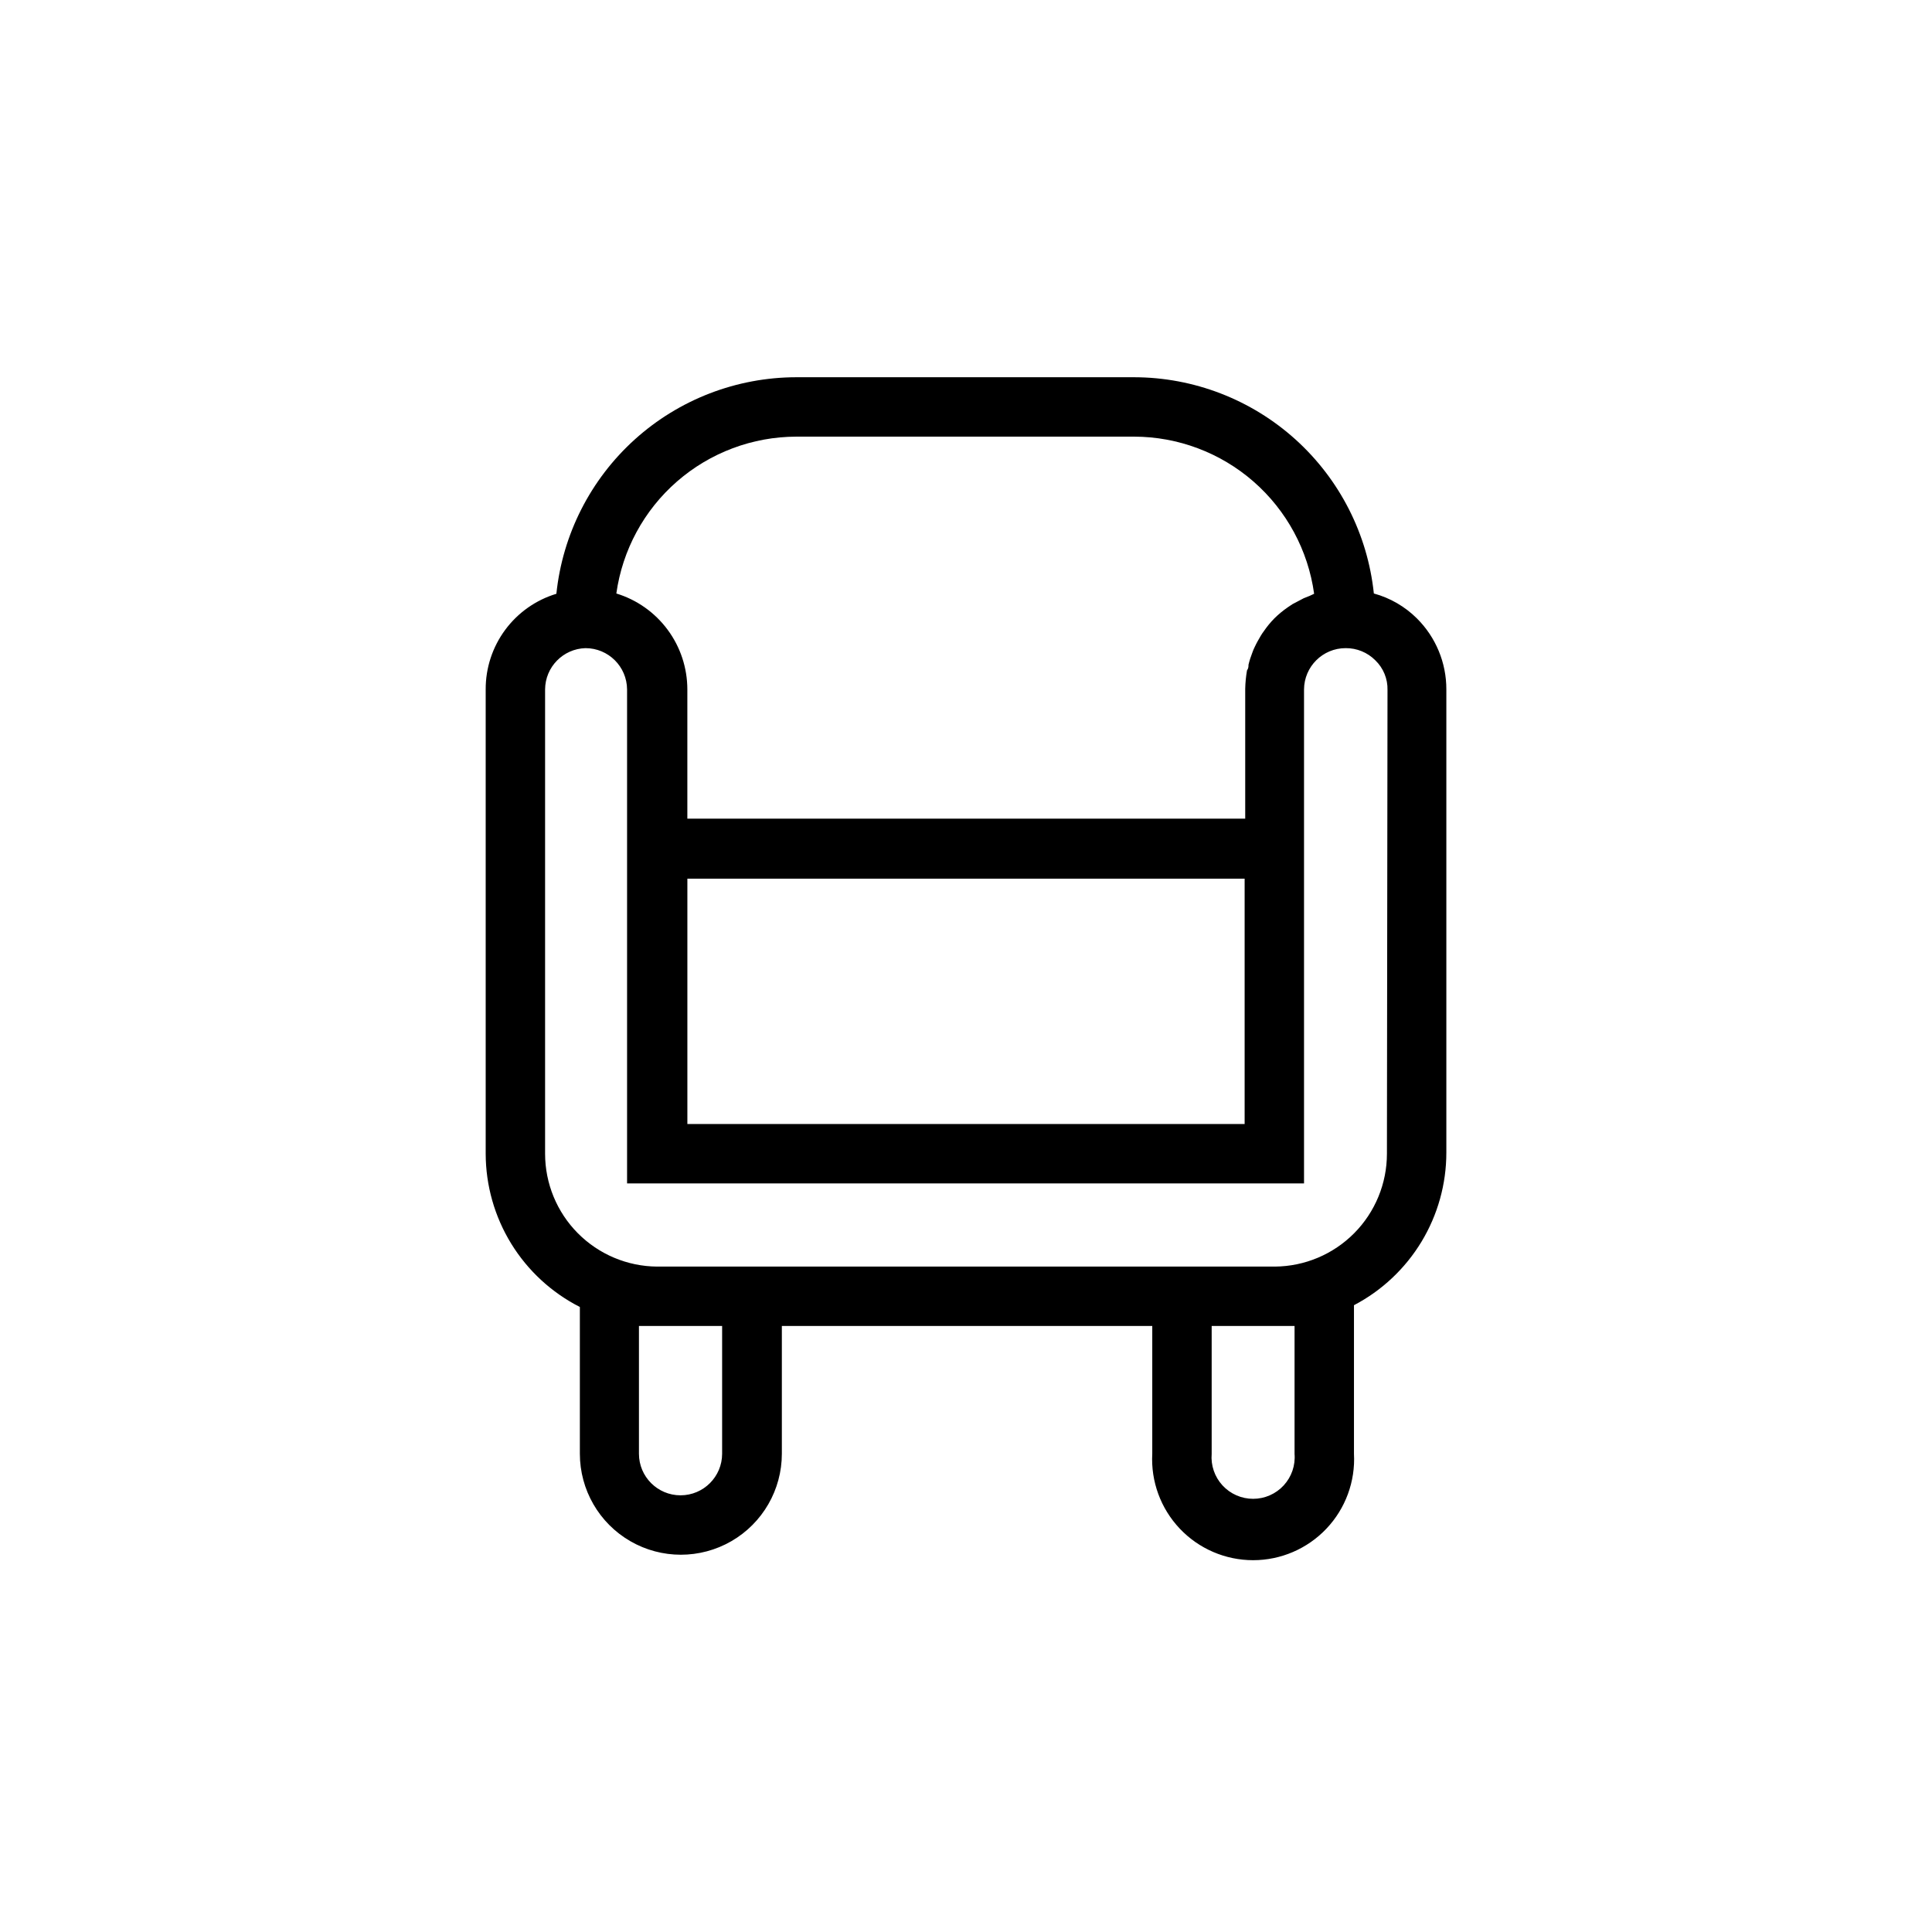<?xml version="1.0" encoding="UTF-8"?>
<!-- Uploaded to: SVG Repo, www.svgrepo.com, Generator: SVG Repo Mixer Tools -->
<svg fill="#000000" width="800px" height="800px" version="1.1" viewBox="144 144 512 512" xmlns="http://www.w3.org/2000/svg">
 <path d="m519.5 307.89c-3.168-3.152-7.102-5.434-11.414-6.609-1.652-15.711-9.055-30.25-20.781-40.832-11.727-10.578-26.953-16.449-42.746-16.477h-89.504c-15.82 0.012-31.078 5.883-42.824 16.48-11.742 10.598-19.148 25.168-20.785 40.906-5.434 1.645-10.195 5-13.57 9.566-3.375 4.566-5.188 10.102-5.164 15.781v123.04c0.016 8.41 2.352 16.656 6.754 23.824 4.406 7.168 10.703 12.98 18.203 16.797v38.887c0 9.562 5.098 18.398 13.379 23.18s18.484 4.781 26.766 0 13.383-13.617 13.383-23.18v-33.852h98.164v33.852c-0.398 7.34 2.238 14.52 7.293 19.855 5.055 5.336 12.082 8.359 19.434 8.359 7.352 0 14.375-3.023 19.43-8.359 5.055-5.336 7.695-12.516 7.297-19.855v-39.359c7.383-3.867 13.57-9.684 17.887-16.816 4.316-7.133 6.598-15.309 6.594-23.648v-122.72c0.016-7.062-2.789-13.836-7.793-18.816zm-164.45-48.176h89.504c11.637 0.023 22.871 4.25 31.637 11.902s14.473 18.215 16.066 29.742l-1.18 0.551-1.574 0.629-2.992 1.574-1.18 0.789c-1.297 0.883-2.508 1.887-3.621 2.988-1.047 1.066-1.996 2.227-2.836 3.465-0.289 0.375-0.551 0.77-0.785 1.18-0.551 0.945-1.102 1.891-1.574 2.914-0.242 0.484-0.453 0.984-0.629 1.496-0.414 1.051-0.758 2.129-1.023 3.227 0 0.473 0 0.945-0.395 1.496-0.277 1.613-0.438 3.246-0.473 4.879v34.402h-147.84v-34.242c-0.004-5.695-1.832-11.238-5.219-15.812-3.387-4.578-8.152-7.949-13.598-9.613 1.613-11.516 7.324-22.059 16.09-29.695 8.766-7.633 19.992-11.852 31.617-11.871zm118.79 117.14v65.023h-147.68v-65.023zm-138.47 152.4c0 6.086-4.938 11.02-11.023 11.02-6.086 0-11.02-4.934-11.02-11.02v-33.852h22.043zm151.7 0h-0.004c0.262 3.074-0.777 6.113-2.867 8.387-2.086 2.269-5.027 3.562-8.113 3.562-3.086 0-6.027-1.293-8.117-3.562-2.086-2.273-3.125-5.312-2.863-8.387v-33.852h21.965zm24.48-79.508c0 7.891-3.121 15.465-8.68 21.07-5.559 5.602-13.105 8.781-21 8.844h-163.74c-7.891-0.062-15.441-3.242-21-8.844-5.559-5.606-8.676-13.18-8.676-21.07v-123.04c0.039-5.938 4.773-10.773 10.703-10.941 6.059 0 10.98 4.883 11.023 10.941v130.91h179.4v-130.91c0.043-6.059 4.965-10.941 11.02-10.941 2.953-0.031 5.793 1.133 7.875 3.227 2.133 2.055 3.305 4.91 3.227 7.871z"/>
</svg>